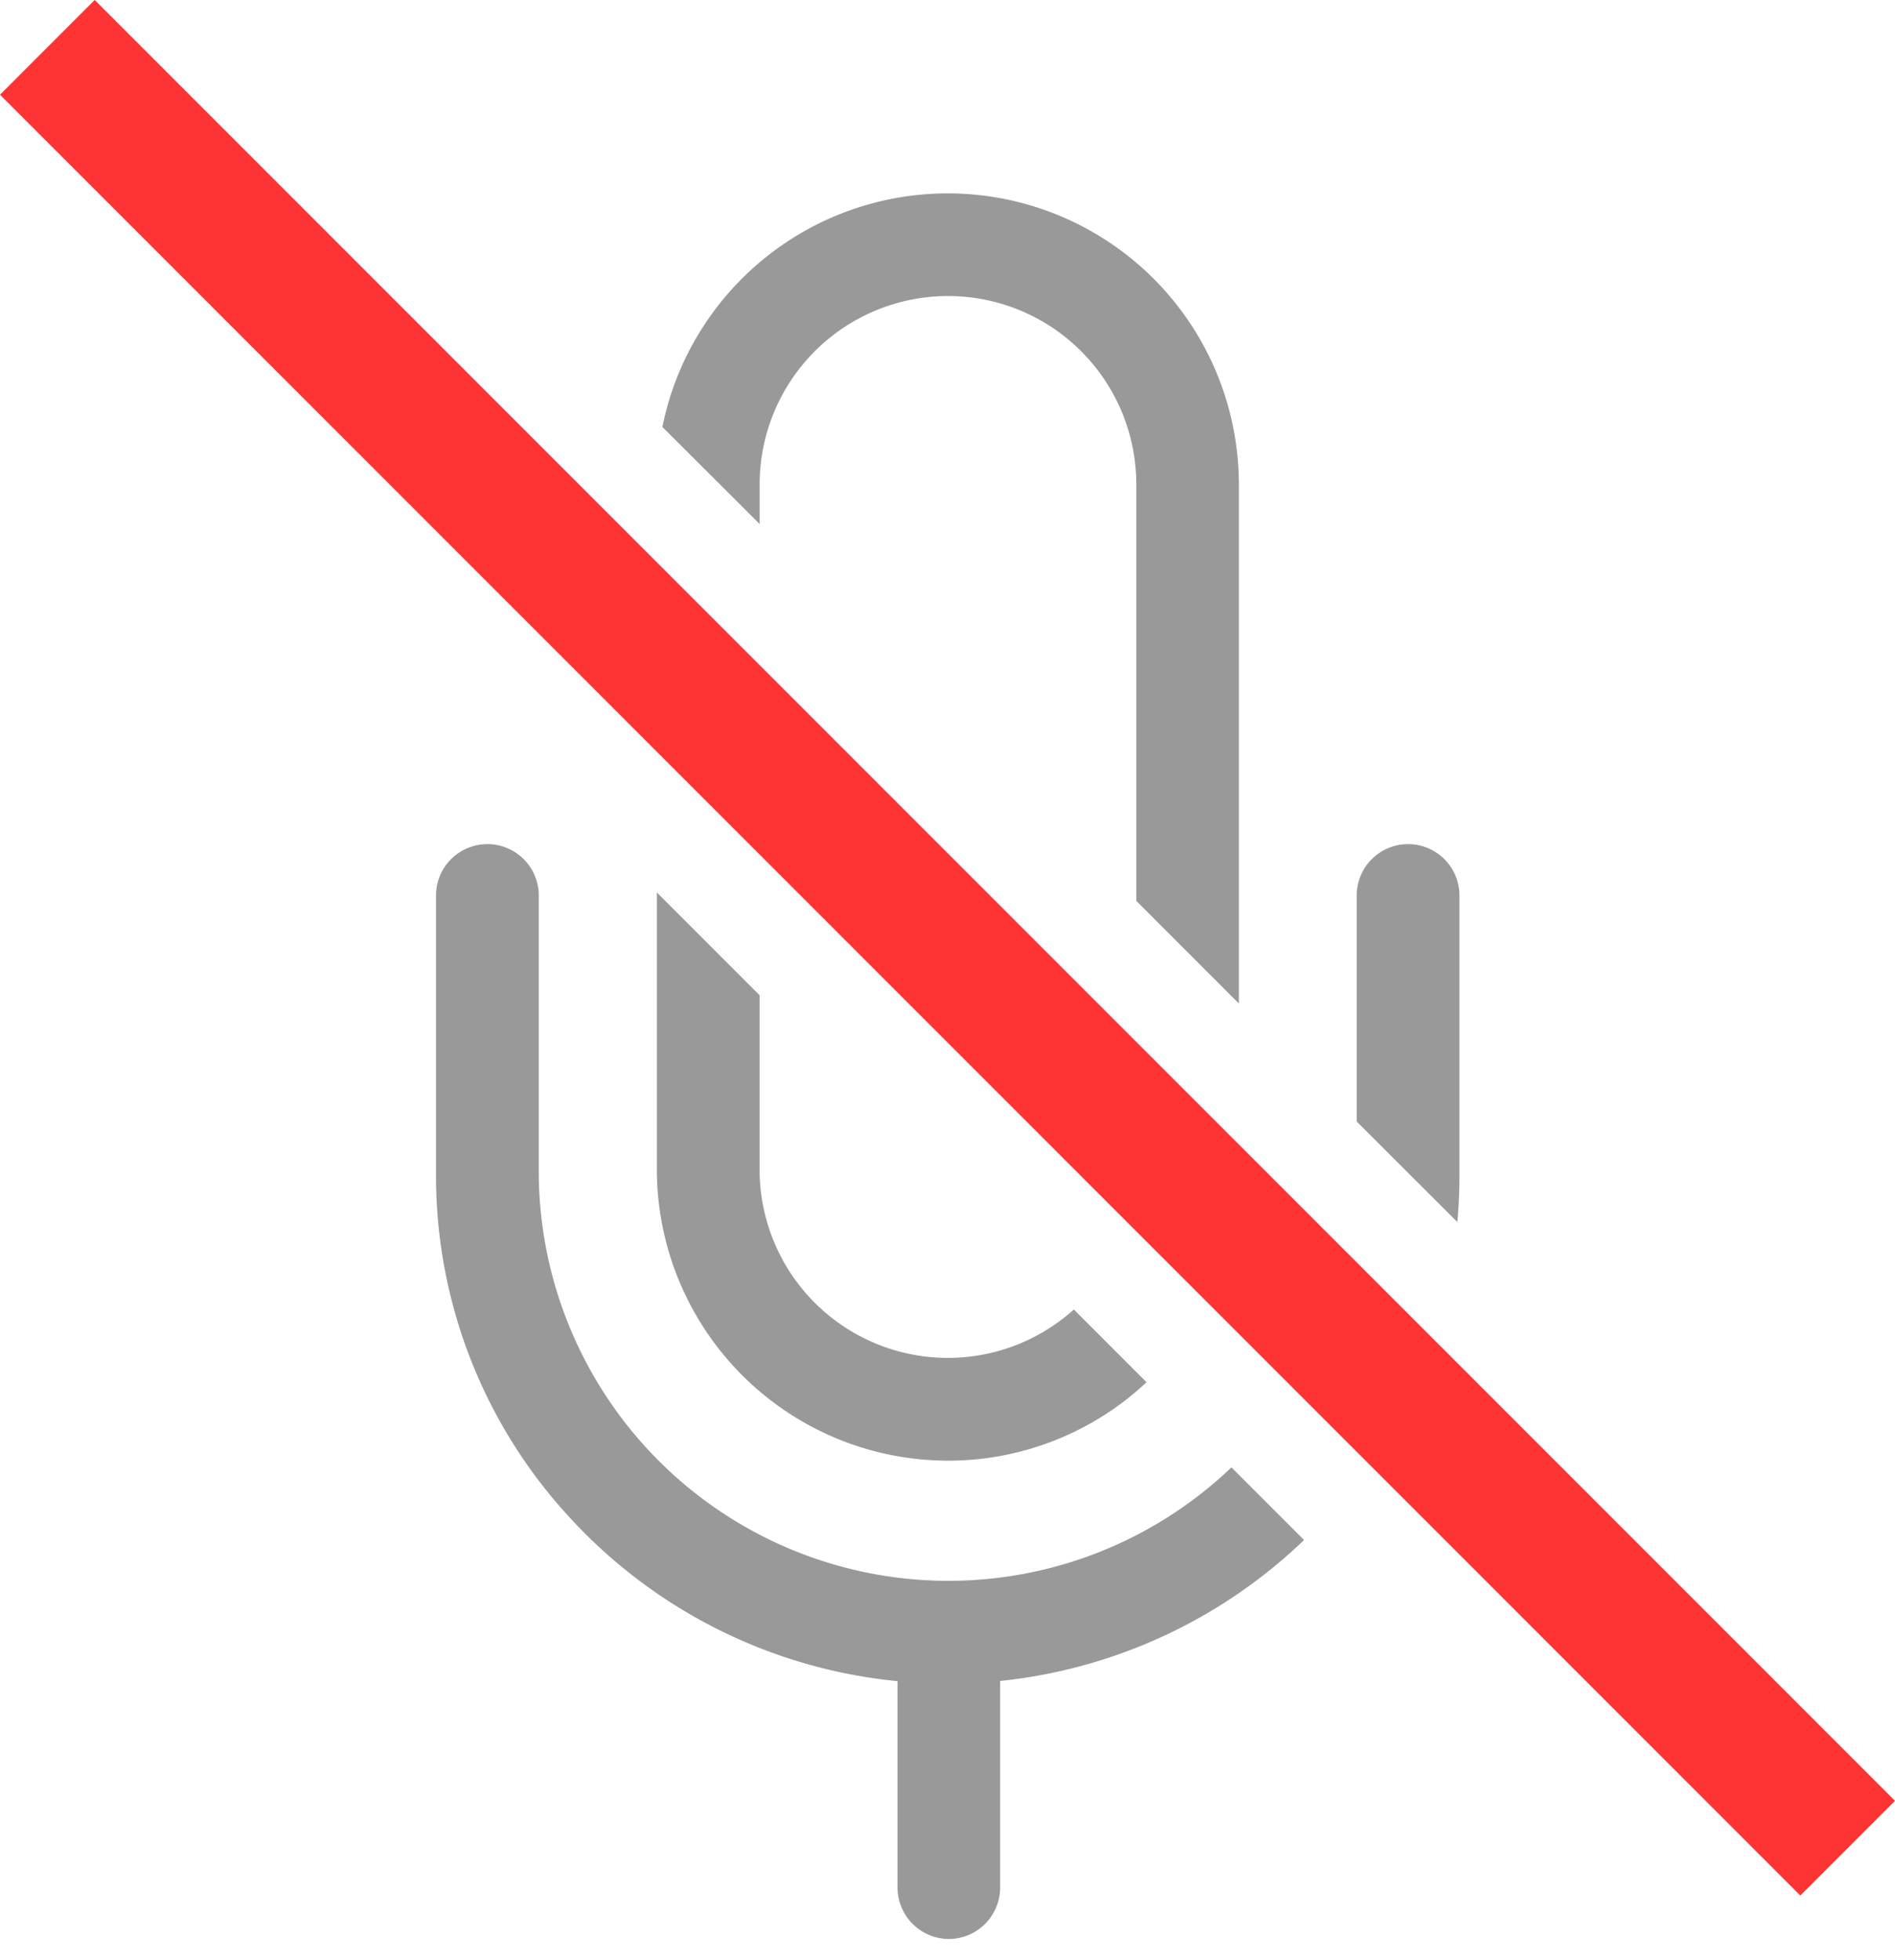 <svg xmlns="http://www.w3.org/2000/svg" width="44.705" height="46.229"><path d="M22.386 45.729a1.214 1.214 0 01-1.212-1.212v-4.868a12.089 12.089 0 01-7.729-3.854 11.874 11.874 0 01-3.159-8.057V21.12a1.212 1.212 0 112.424 0v6.618a9.666 9.666 0 0016.341 6.869l1.713 1.713a12.15 12.15 0 01-7.17 3.324v4.872a1.213 1.213 0 01-1.208 1.213zm-.023-11.28a6.875 6.875 0 01-6.867-6.866v-6.534l2.424 2.424v4.111a4.441 4.441 0 007.413 3.3l1.715 1.715a6.841 6.841 0 01-4.689 1.85zm12.021-5.625h0l-2.378-2.374v-5.33a1.212 1.212 0 112.424 0v6.618c0 .361-.017.725-.049 1.083zM29.23 23.67h0l-2.423-2.423v-9.822a4.443 4.443 0 10-8.886 0v.933l-2.295-2.289a6.868 6.868 0 0113.6 1.356V23.67z" stroke="transparent" stroke-miterlimit="10" opacity=".401"/><path d="M44.705 42.47l-2.234 2.234L0 2.234 2.234-.001 44.705 42.47z" fill="#fd3433"/></svg>